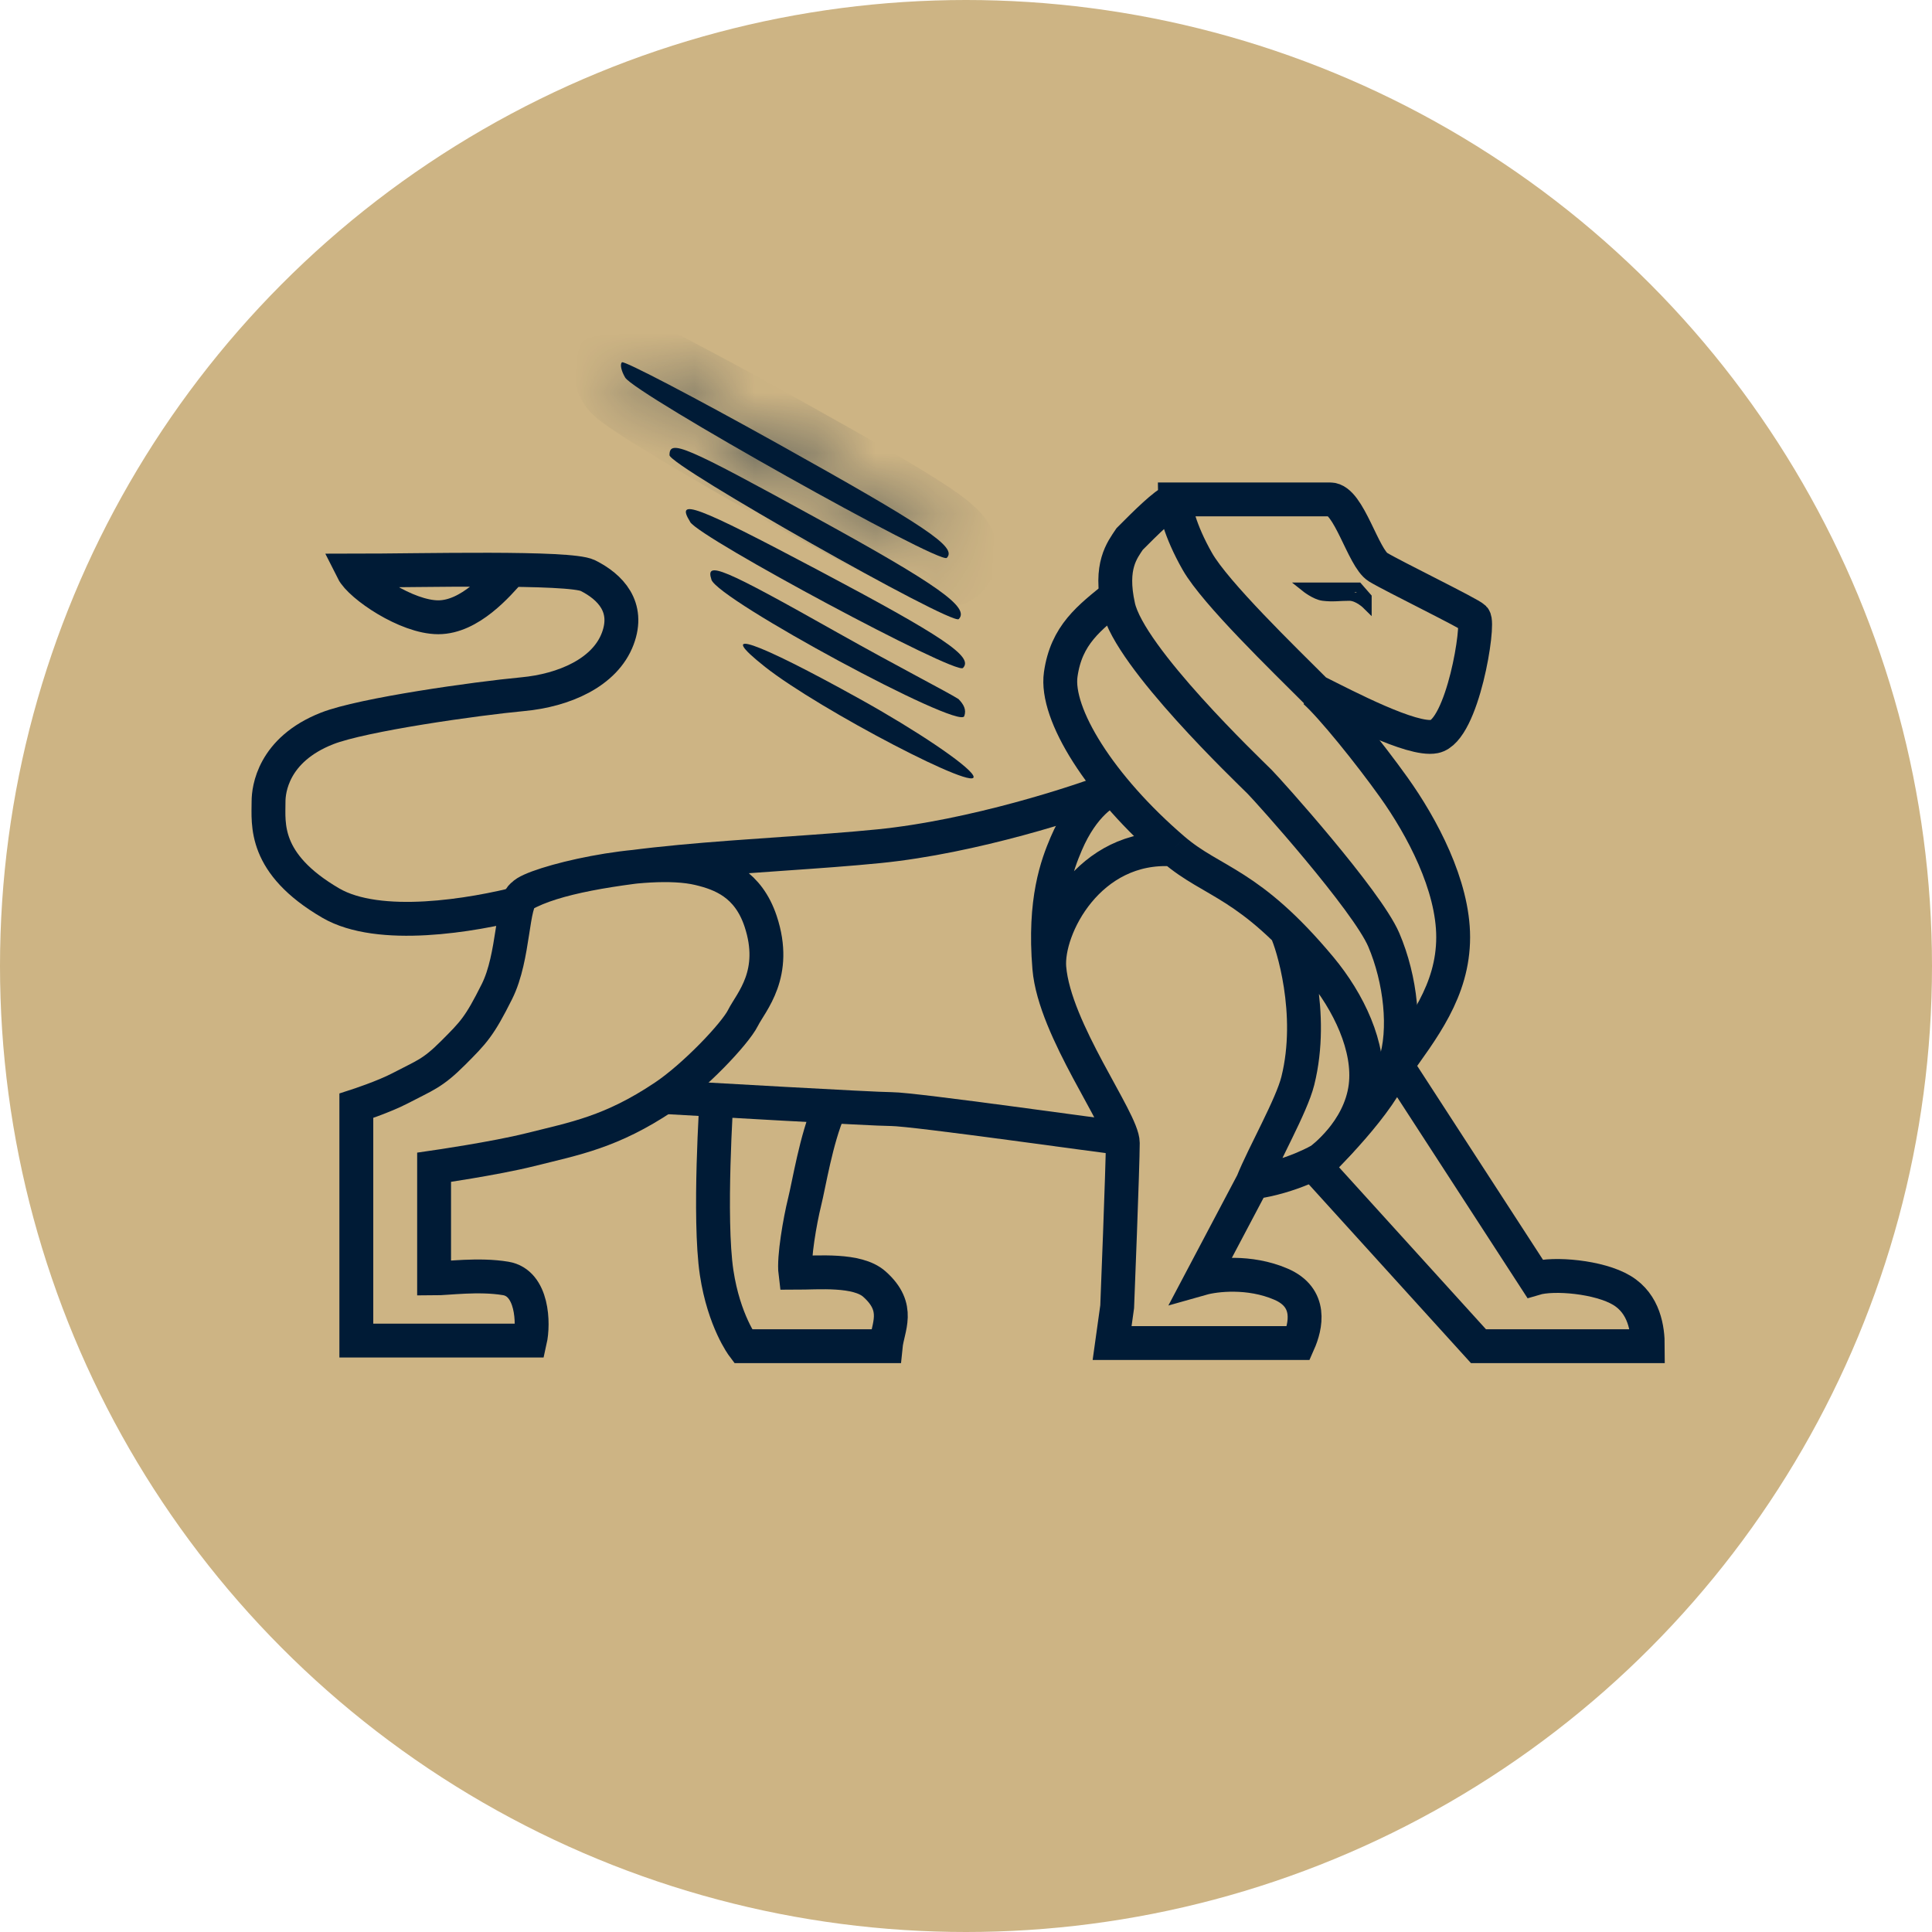 <?xml version="1.0" encoding="UTF-8"?> <svg xmlns="http://www.w3.org/2000/svg" width="32" height="32" viewBox="0 0 32 32" fill="none"><circle cx="16" cy="16" r="16" fill="#CDB484"></circle><path d="M21.774 19.305L24.488 22.297H27.293C27.293 22.017 27.236 21.596 26.862 21.372C26.488 21.147 25.735 21.082 25.423 21.175L23.179 17.716" stroke="#001B36" stroke-width="0.561"></path><path d="M21.776 11.451C22.057 11.7 22.687 12.482 23.085 13.04C23.553 13.695 24.069 14.664 24.069 15.522C24.069 16.412 23.56 17.048 23.085 17.715" stroke="#001B36" stroke-width="0.561"></path><path d="M20.746 19.585L19.906 21.175C20.125 21.113 20.692 21.044 21.215 21.269C21.739 21.493 21.63 21.965 21.506 22.245H18.42L18.504 21.643C18.504 21.643 18.597 19.305 18.597 18.931C18.597 18.557 17.466 17.061 17.38 16.032M20.746 19.585C21.401 19.492 21.87 19.212 21.87 19.212C21.87 19.212 22.524 18.744 22.618 17.996C22.699 17.346 22.337 16.593 21.87 16.032C20.685 14.61 20.091 14.63 19.437 14.069M20.746 19.585C20.933 19.118 21.392 18.32 21.496 17.902C21.776 16.78 21.402 15.614 21.309 15.427M19.437 14.069C18.221 13.027 17.475 11.825 17.569 11.17C17.662 10.516 18.036 10.235 18.504 9.861M19.437 14.069C18.034 13.975 17.325 15.374 17.38 16.032M17.38 16.032C17.286 14.91 17.514 14.319 17.66 13.975C17.939 13.321 18.321 13.097 18.446 13.066" stroke="#001B36" stroke-width="0.561"></path><path d="M18.502 13.04C17.878 13.29 16.11 13.861 14.558 14.016C12.602 14.212 9.686 14.239 8.668 14.822M8.668 14.822C8.472 14.933 8.522 15.841 8.231 16.423C7.94 17.005 7.846 17.099 7.503 17.442C7.16 17.785 7.036 17.811 6.63 18.024C6.353 18.169 5.902 18.315 5.902 18.315C5.902 19.113 5.902 21.621 5.902 22.204H8.779C8.842 21.923 8.825 21.25 8.376 21.175C7.928 21.1 7.408 21.175 7.19 21.175V19.334C7.19 19.334 8.199 19.188 8.779 19.043C9.527 18.856 10.123 18.752 10.996 18.169C11.496 17.837 12.174 17.124 12.306 16.86C12.439 16.595 12.889 16.132 12.598 15.258C12.392 14.641 11.953 14.474 11.579 14.385C10.676 14.171 8.813 14.637 8.668 14.822Z" stroke="#001B36" stroke-width="0.561"></path><path d="M19.459 8.272C19.459 8.272 20.786 8.272 22.034 8.272C22.34 8.272 22.578 9.244 22.825 9.394C23.072 9.544 24.34 10.161 24.415 10.236C24.508 10.329 24.228 12.106 23.76 12.199C23.386 12.274 22.295 11.7 21.797 11.451C21.267 10.921 20.132 9.824 19.833 9.301C19.534 8.777 19.459 8.397 19.459 8.272ZM19.459 8.272C19.272 8.365 18.991 8.646 18.711 8.927C18.586 9.114 18.374 9.375 18.524 10.049C18.711 10.89 20.674 12.76 20.861 12.947C21.009 13.095 22.638 14.911 22.919 15.565C23.199 16.22 23.293 17.061 23.106 17.622C22.894 18.257 21.873 19.245 21.78 19.338" stroke="#001B36" stroke-width="0.561"></path><path d="M11.87 18.17C11.87 18.17 11.734 20.178 11.87 21.081C11.991 21.879 12.307 22.297 12.307 22.297H14.67C14.701 21.986 14.927 21.663 14.483 21.269C14.199 21.016 13.548 21.081 13.174 21.081C13.143 20.831 13.251 20.216 13.325 19.916C13.4 19.617 13.517 18.869 13.735 18.37" stroke="#001B36" stroke-width="0.561"></path><path d="M10.997 18.17C11.558 18.201 14.464 18.37 14.764 18.37C15.138 18.37 18.41 18.838 18.504 18.838" stroke="#001B36" stroke-width="0.561"></path><path d="M8.658 14.948C7.816 15.166 6.278 15.424 5.477 14.957C4.355 14.302 4.448 13.648 4.448 13.274C4.448 13.084 4.519 12.418 5.418 12.065C6.002 11.835 7.896 11.569 8.658 11.498C9.336 11.435 10.02 11.144 10.232 10.578C10.429 10.053 10.11 9.72 9.736 9.533C9.437 9.384 6.965 9.451 5.843 9.451C5.968 9.7 6.735 10.224 7.259 10.224C7.782 10.224 8.244 9.688 8.462 9.439" stroke="#001B36" stroke-width="0.561"></path><path d="M21.622 9.727C21.622 9.727 21.783 9.856 21.913 9.873C22.078 9.894 22.179 9.873 22.35 9.873C22.495 9.873 22.641 10.018 22.641 10.018V9.894L22.495 9.727H22.35H21.622Z" stroke="#001B36" stroke-width="0.156"></path><mask id="path-11-inside-1_489_55" fill="white"><path fill-rule="evenodd" clip-rule="evenodd" d="M10.302 6.001C10.265 6.031 10.29 6.145 10.355 6.254C10.519 6.525 15.569 9.356 15.682 9.24C15.855 9.063 15.36 8.731 12.87 7.342C11.493 6.575 10.338 5.971 10.302 6.001Z"></path></mask><path fill-rule="evenodd" clip-rule="evenodd" d="M10.302 6.001C10.265 6.031 10.29 6.145 10.355 6.254C10.519 6.525 15.569 9.356 15.682 9.24C15.855 9.063 15.36 8.731 12.87 7.342C11.493 6.575 10.338 5.971 10.302 6.001Z" fill="#001B36"></path><path d="M10.302 6.001L10.809 6.632L10.817 6.625L10.302 6.001ZM10.355 6.254L9.662 6.671L9.663 6.672L10.355 6.254ZM15.682 9.24L16.259 9.808L16.262 9.805L15.682 9.24ZM12.87 7.342L13.264 6.635L13.263 6.635L12.87 7.342ZM10.302 6.001L9.795 5.37C9.548 5.569 9.494 5.831 9.481 5.95C9.466 6.082 9.483 6.195 9.499 6.267C9.531 6.417 9.593 6.556 9.662 6.671L10.355 6.254L11.049 5.837C11.052 5.843 11.069 5.87 11.081 5.928C11.087 5.955 11.1 6.027 11.089 6.126C11.08 6.211 11.037 6.448 10.809 6.632L10.302 6.001ZM10.355 6.254L9.663 6.672C9.729 6.783 9.81 6.858 9.835 6.881C9.873 6.916 9.913 6.948 9.946 6.974C10.013 7.026 10.093 7.081 10.176 7.137C10.345 7.25 10.569 7.39 10.822 7.543C11.33 7.851 11.989 8.232 12.642 8.598C13.295 8.964 13.951 9.32 14.455 9.58C14.704 9.708 14.927 9.818 15.097 9.894C15.178 9.931 15.267 9.969 15.349 9.996C15.386 10.008 15.454 10.03 15.535 10.042C15.573 10.048 15.652 10.058 15.748 10.049C15.825 10.042 16.059 10.011 16.259 9.808L15.682 9.24L15.106 8.673C15.302 8.473 15.53 8.444 15.599 8.438C15.687 8.43 15.755 8.439 15.78 8.443C15.812 8.448 15.835 8.453 15.844 8.456C15.855 8.459 15.862 8.461 15.862 8.461C15.863 8.461 15.854 8.458 15.834 8.45C15.815 8.442 15.79 8.432 15.758 8.418C15.63 8.36 15.438 8.266 15.196 8.141C14.715 7.894 14.077 7.547 13.433 7.186C12.79 6.825 12.148 6.455 11.66 6.159C11.415 6.011 11.216 5.886 11.077 5.793C11.006 5.745 10.961 5.713 10.936 5.694C10.923 5.684 10.925 5.684 10.934 5.693C10.94 5.698 10.952 5.71 10.969 5.728C10.982 5.744 11.015 5.781 11.048 5.836L10.355 6.254ZM15.682 9.24L16.262 9.805C16.406 9.657 16.541 9.418 16.52 9.111C16.503 8.849 16.378 8.662 16.302 8.564C16.154 8.377 15.933 8.214 15.727 8.075C15.279 7.773 14.5 7.325 13.264 6.635L12.87 7.342L12.476 8.048C13.73 8.748 14.443 9.161 14.822 9.416C15.029 9.556 15.055 9.597 15.03 9.564C15.014 9.545 14.919 9.423 14.906 9.219C14.889 8.969 15.002 8.779 15.103 8.675L15.682 9.24ZM12.87 7.342L13.263 6.635C12.571 6.249 11.931 5.903 11.457 5.655C11.222 5.532 11.021 5.431 10.873 5.36C10.801 5.326 10.729 5.293 10.668 5.268C10.64 5.257 10.592 5.238 10.537 5.223C10.513 5.216 10.455 5.201 10.381 5.194C10.345 5.191 10.276 5.187 10.191 5.199C10.116 5.209 9.949 5.243 9.786 5.377L10.302 6.001L10.817 6.625C10.656 6.758 10.49 6.791 10.417 6.801C10.335 6.813 10.269 6.809 10.235 6.806C10.168 6.8 10.119 6.786 10.105 6.783C10.072 6.773 10.054 6.765 10.064 6.769C10.078 6.775 10.113 6.79 10.176 6.82C10.298 6.879 10.479 6.97 10.709 7.09C11.166 7.329 11.792 7.668 12.476 8.049L12.87 7.342Z" fill="#001B36" mask="url(#path-11-inside-1_489_55)"></path><path fill-rule="evenodd" clip-rule="evenodd" d="M11.089 7.539C11.089 7.714 15.771 10.366 15.88 10.254C16.066 10.063 15.535 9.685 13.532 8.586C11.328 7.376 11.089 7.273 11.089 7.539Z" fill="#001B36"></path><path fill-rule="evenodd" clip-rule="evenodd" d="M11.431 8.646C11.6 8.918 15.83 11.182 15.949 11.064C16.132 10.882 15.635 10.547 13.535 9.435C11.52 8.368 11.18 8.24 11.432 8.645L11.431 8.646Z" fill="#001B36"></path><path fill-rule="evenodd" clip-rule="evenodd" d="M11.783 9.601C11.895 9.936 15.888 12.092 15.971 11.862C16.009 11.757 15.965 11.67 15.875 11.578C15.68 11.455 14.878 11.045 13.871 10.478C11.96 9.401 11.678 9.283 11.784 9.601H11.783Z" fill="#001B36"></path><path fill-rule="evenodd" clip-rule="evenodd" d="M12.672 11.046C13.569 11.755 16.305 13.181 16.117 12.841C16.02 12.665 15.179 12.098 14.248 11.581C12.482 10.6 11.827 10.378 12.672 11.046Z" fill="#001B36"></path></svg> 
